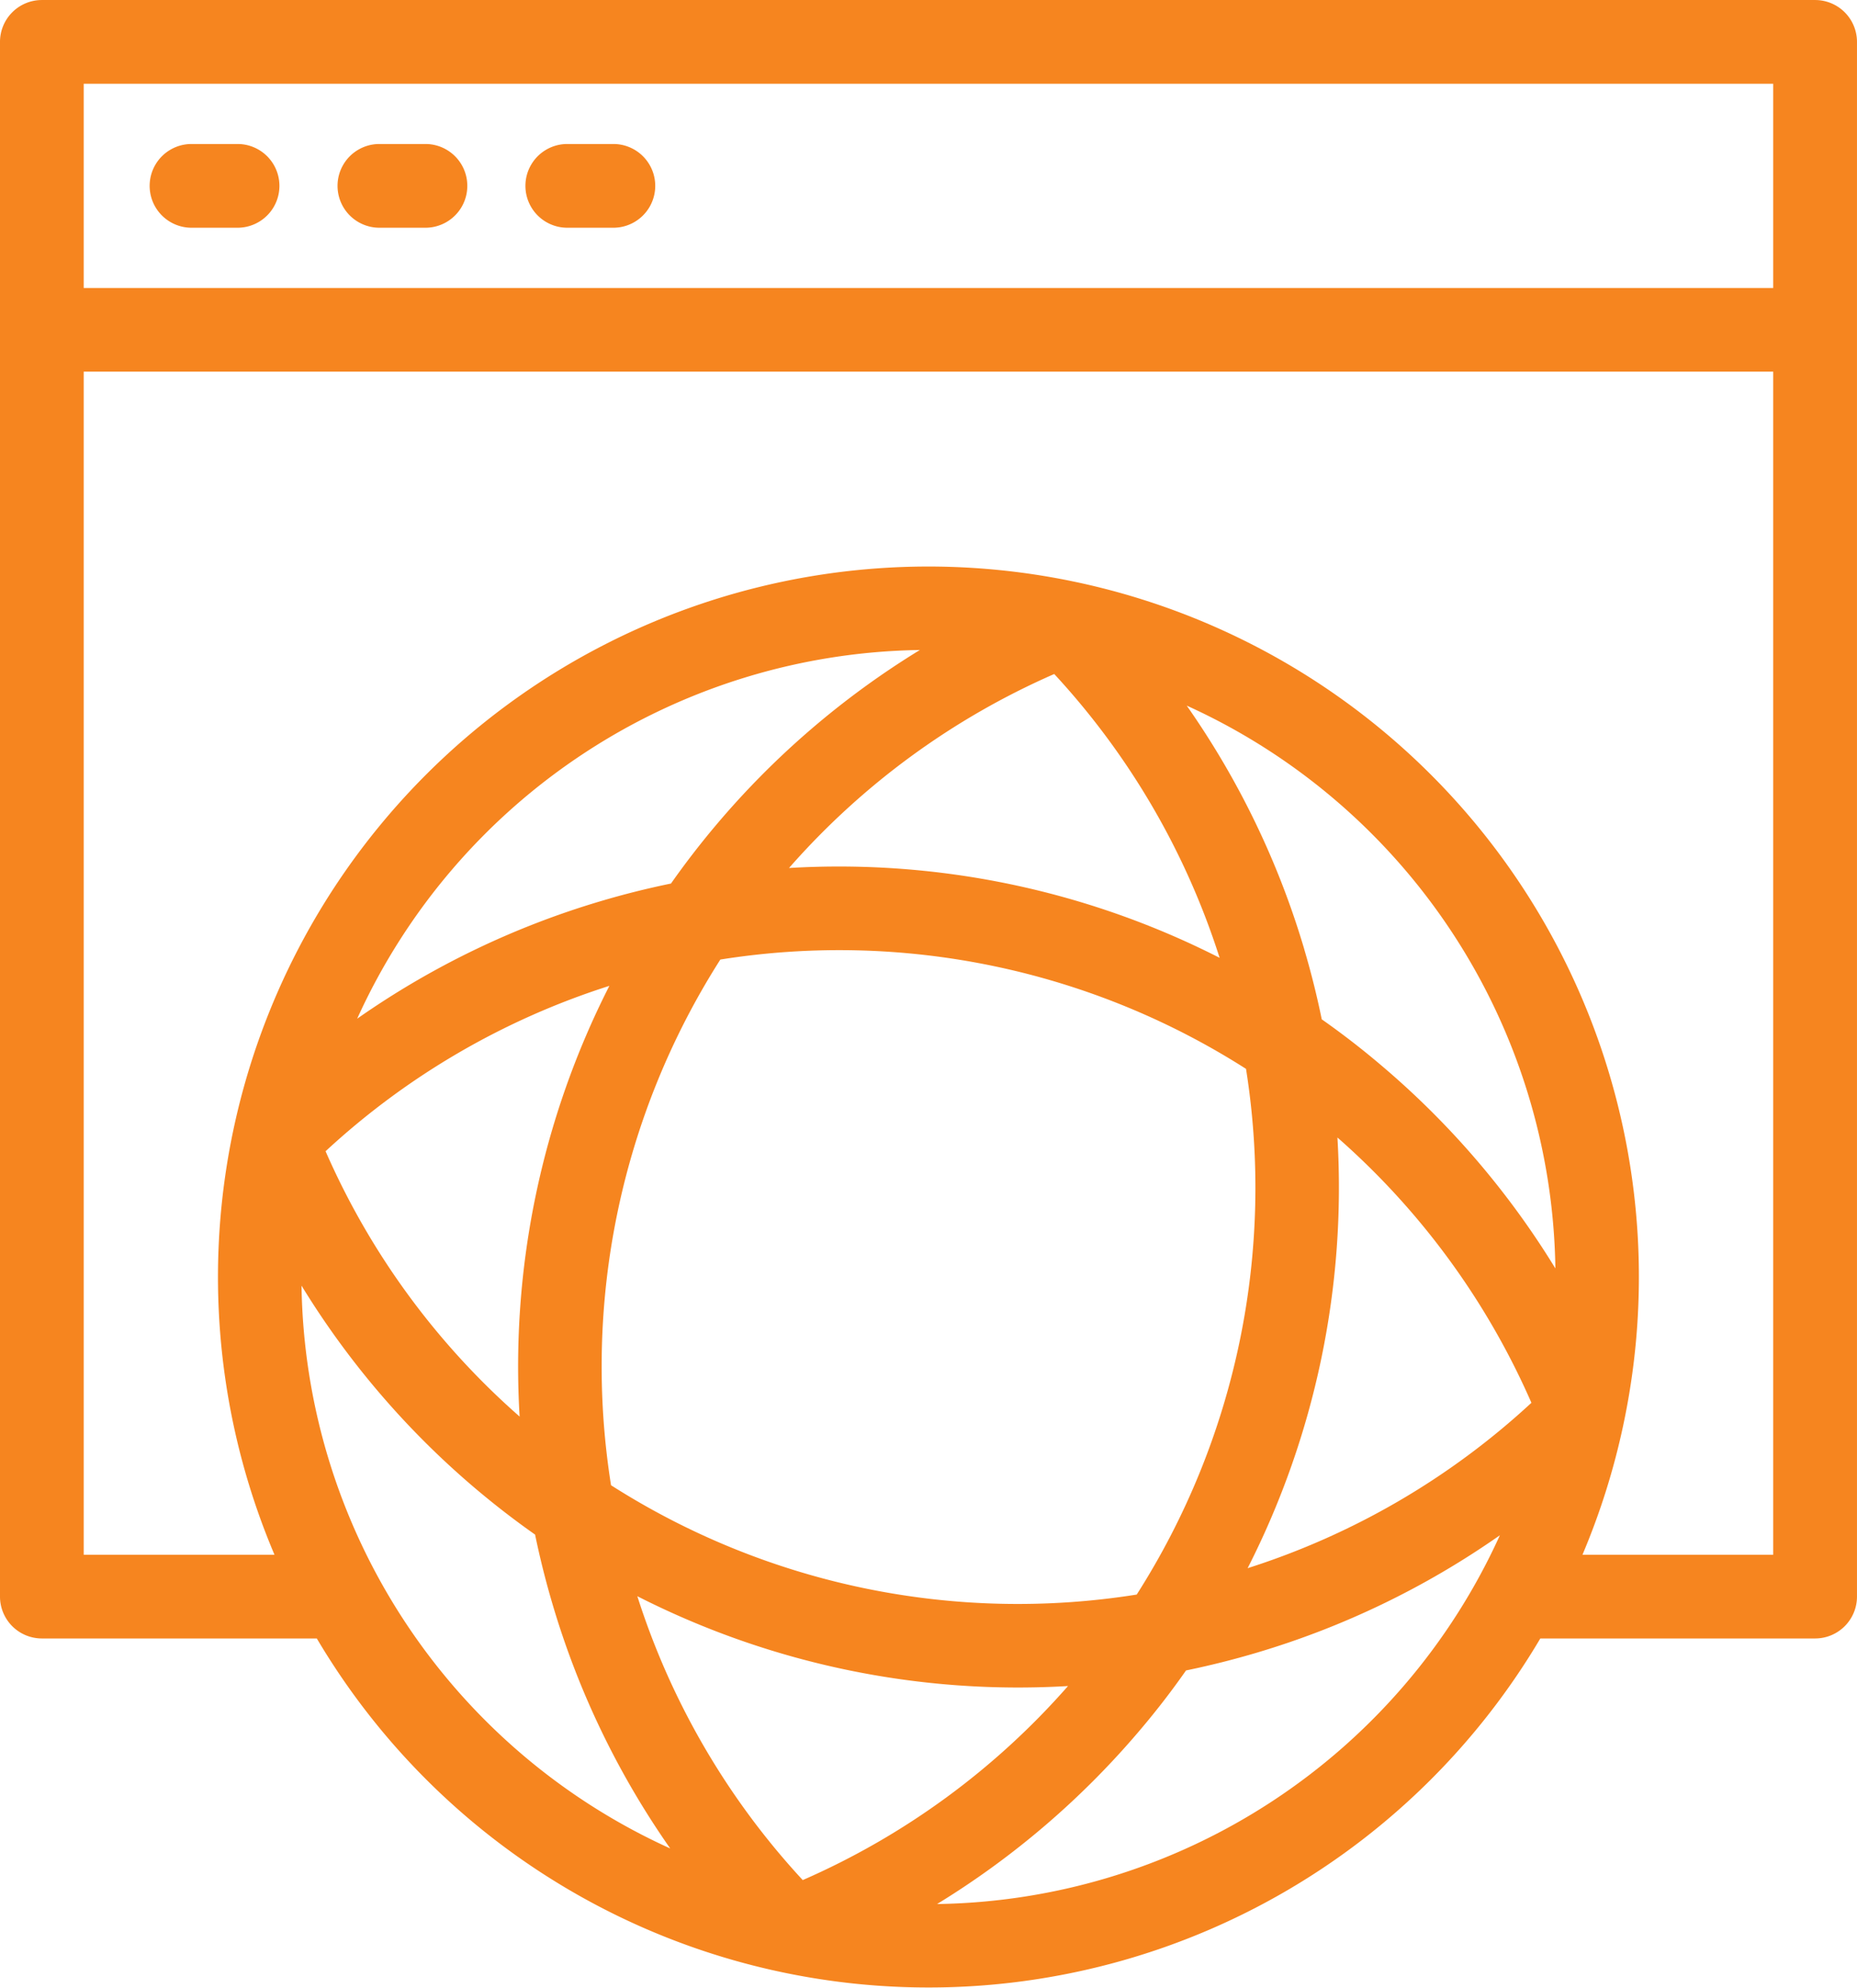<svg xmlns="http://www.w3.org/2000/svg" width="93.44" height="100" viewBox="0 0 93.44 100">
  <g id="Group_436" data-name="Group 436" transform="translate(-5546.476 6238.003)">
    <path id="Path_3355" data-name="Path 3355" d="M16.417,82.644H2.582A2.107,2.107,0,0,1,.476,80.538V2.318A2.107,2.107,0,0,1,2.582.212H91.809a2.107,2.107,0,0,1,2.106,2.106v78.22a2.107,2.107,0,0,1-2.106,2.106H77.981a35.759,35.759,0,0,1-60.691,1.4q-.453-.69-.873-1.4Zm59.527-5.191a42.266,42.266,0,0,1-12.209,5.9q-1.768.526-3.581.9Q59.1,85.76,57.91,87.168a42.315,42.315,0,0,1-10.282,8.837A31.6,31.6,0,0,0,75.945,77.454ZM54.216,85.037a42.25,42.25,0,0,1-21.671-4.519A38.007,38.007,0,0,0,40.868,94.8,38,38,0,0,0,54.216,85.037ZM27.4,77.418q-1.505-1.059-2.913-2.244a42.314,42.314,0,0,1-8.839-10.281A31.594,31.594,0,0,0,34.2,93.209,42.252,42.252,0,0,1,28.3,80.992q-.526-1.766-.9-3.575ZM18.448,51.463a42.273,42.273,0,0,1,12.208-5.9q1.77-.528,3.582-.9,1.059-1.505,2.244-2.913a42.3,42.3,0,0,1,10.28-8.837,31.594,31.594,0,0,0-28.314,18.55Zm21.729-7.582A42.24,42.24,0,0,1,61.844,48.4a38.022,38.022,0,0,0-8.321-14.279A38.007,38.007,0,0,0,40.177,43.882ZM66.992,51.5Q68.5,52.56,69.9,53.745a42.314,42.314,0,0,1,8.839,10.281,31.593,31.593,0,0,0-18.55-28.315,42.191,42.191,0,0,1,5.9,12.207l.029.106q.507,1.719.867,3.478ZM63.254,79.108a37.995,37.995,0,0,0,14.279-8.321A38.019,38.019,0,0,0,67.772,57.44a42.223,42.223,0,0,1-4.518,21.668Zm-.081-25.121a38.05,38.05,0,0,0-26.451-5.5,38.069,38.069,0,0,0-5.5,26.448,38.054,38.054,0,0,0,26.451,5.5,38.068,38.068,0,0,0,5.5-26.446ZM31.137,49.811a37.963,37.963,0,0,0-14.279,8.32,38.019,38.019,0,0,0,9.764,13.349,42.215,42.215,0,0,1,4.516-21.67ZM80.1,78.432h9.6V18.91H4.688V78.432h9.6a35.746,35.746,0,0,1,40.031-49l.341.071A35.735,35.735,0,0,1,82.223,71.581l-.071.342a35.849,35.849,0,0,1-2.05,6.509ZM10.112,11.668a2.106,2.106,0,1,1,0-4.212H12.43a2.106,2.106,0,0,1,0,4.212Zm18.908,0a2.106,2.106,0,0,1,0-4.212H31.34a2.106,2.106,0,1,1,0,4.212Zm-9.454,0a2.106,2.106,0,1,1,0-4.212h2.318a2.106,2.106,0,1,1,0,4.212ZM89.7,14.7V4.424H4.688V14.7Z" transform="translate(5546 -6238.214)" fill="#f6851f"/>
  </g>
</svg>
